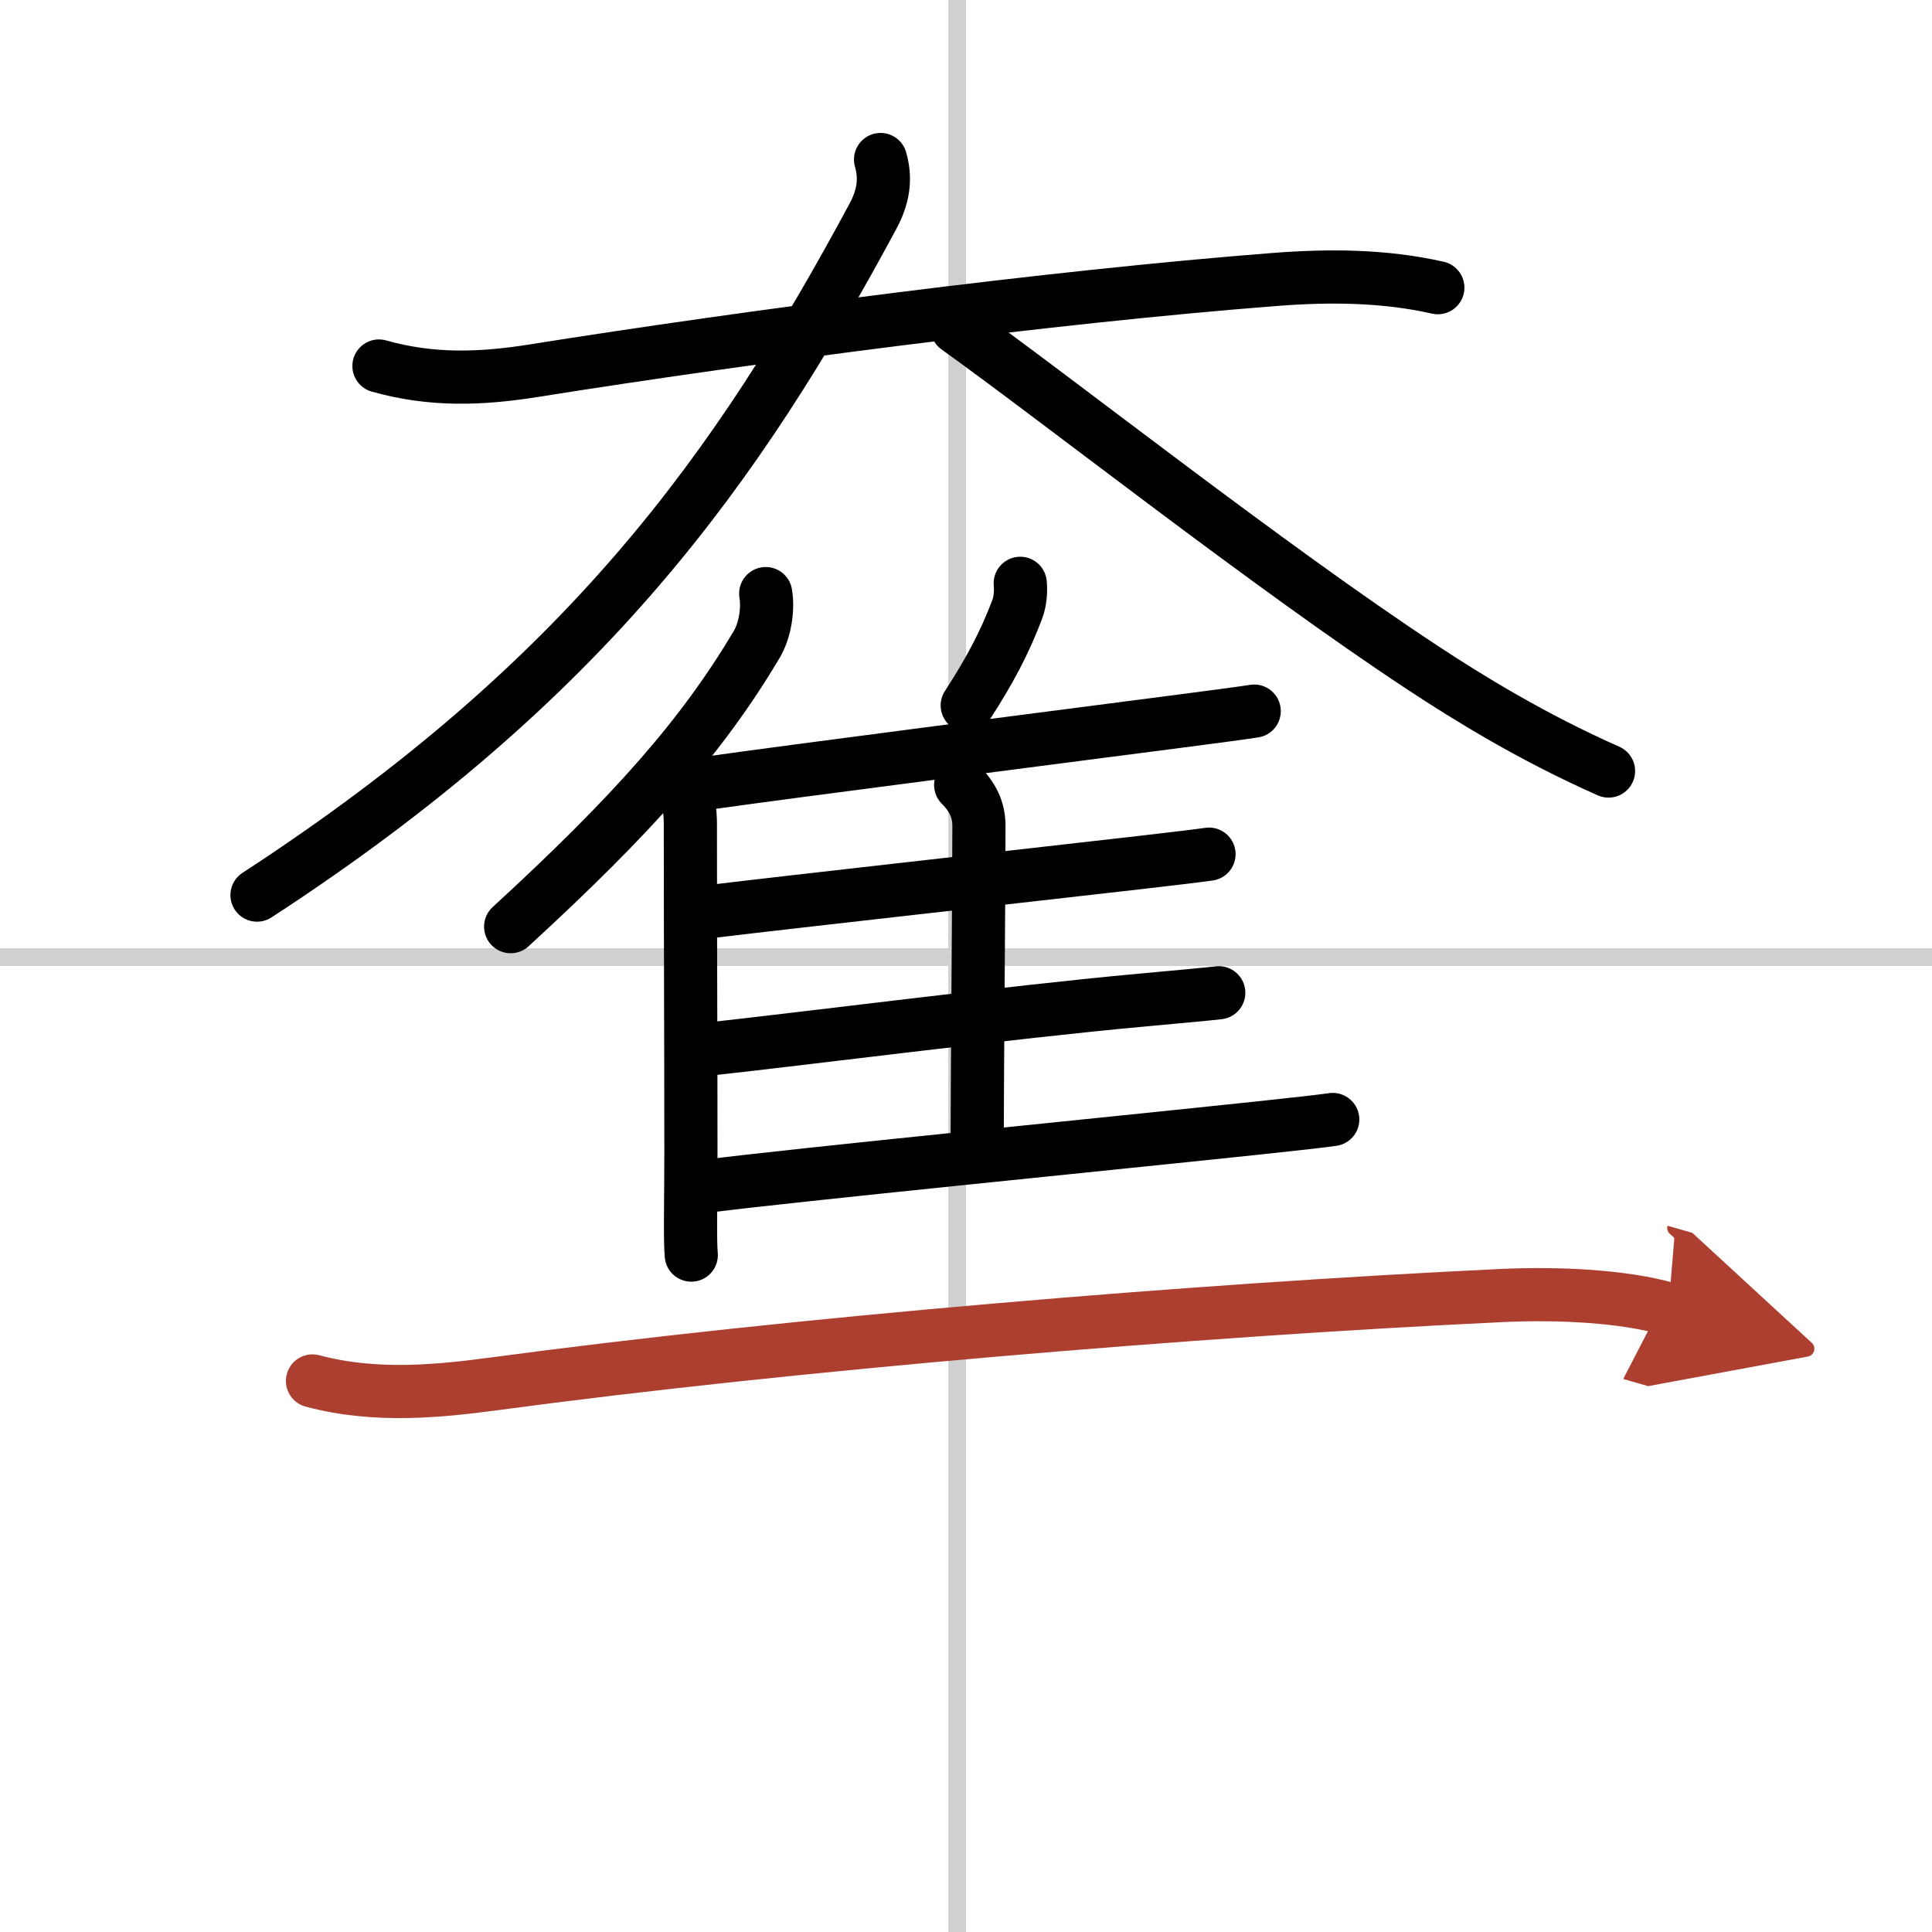 <svg width="400" height="400" viewBox="0 0 109 109" xmlns="http://www.w3.org/2000/svg"><defs><marker id="a" markerWidth="4" orient="auto" refX="1" refY="5" viewBox="0 0 10 10"><polyline points="0 0 10 5 0 10 1 5" fill="#ad3f31" stroke="#ad3f31"/></marker></defs><g fill="none" stroke="#000" stroke-linecap="round" stroke-linejoin="round" stroke-width="3"><rect width="100%" height="100%" fill="#fff" stroke="#fff"/><line x1="54" x2="54" y2="109" stroke="#d0d0d0" stroke-width="1"/><line x2="109" y1="54" y2="54" stroke="#d0d0d0" stroke-width="1"/><path d="m21.38 20.65c2.98 0.84 5.75 0.74 8.76 0.26 11.99-1.91 29.12-4.16 41.74-5.14 3.09-0.24 6.18-0.23 9.24 0.46"/><path d="M49.68,9c0.32,1.12,0.15,2.13-0.44,3.22C41.62,26.38,33.12,38.38,14.5,50.5"/><path d="m54 18.5c5.89 4.22 17.56 13.44 26.26 19.17 2.64 1.74 6.24 3.95 10.49 5.83"/><path d="m43.2 33.49c0.15 0.9-0.04 2.09-0.52 2.89-3.04 5.11-6.9 9.5-13.87 15.9"/><path d="m38.27 44.4c0.73 0.73 0.68 1.56 0.68 2.6 0 6.88 0.03 11.38 0.03 18 0 2.77-0.06 4.94 0.02 5.81"/><path d="m57.56 32.91c0.05 0.46-0.01 1.06-0.17 1.47-0.71 1.88-1.55 3.46-2.82 5.42"/><path d="m40.02 44.17c4.72-0.67 19.06-2.51 26.6-3.49 2.08-0.27 3.58-0.47 4.14-0.56"/><path d="m54.2 44.29c0.63 0.63 1.03 1.34 1.03 2.31 0 3.57-0.1 14.62-0.1 17.91"/><path d="m40.32 51.4c4.36-0.53 17.32-1.97 24.02-2.74 1.92-0.22 3.33-0.39 3.87-0.47"/><path d="m40.13 59.17c4.48-0.48 17.15-2.1 24.23-2.74 2.19-0.2 3.8-0.35 4.4-0.42"/><path d="m39.88 66.92c4.82-0.62 22.71-2.39 31.1-3.28 2.15-0.23 3.68-0.4 4.21-0.48"/><path d="m17.63 77.91c3.62 0.97 7.27 0.56 10.36 0.15 16.58-2.23 39.4-4.15 56.77-4.97 3.19-0.15 6.87 0.04 9.37 0.76" marker-end="url(#a)" stroke="#ad3f31"/></g></svg>
